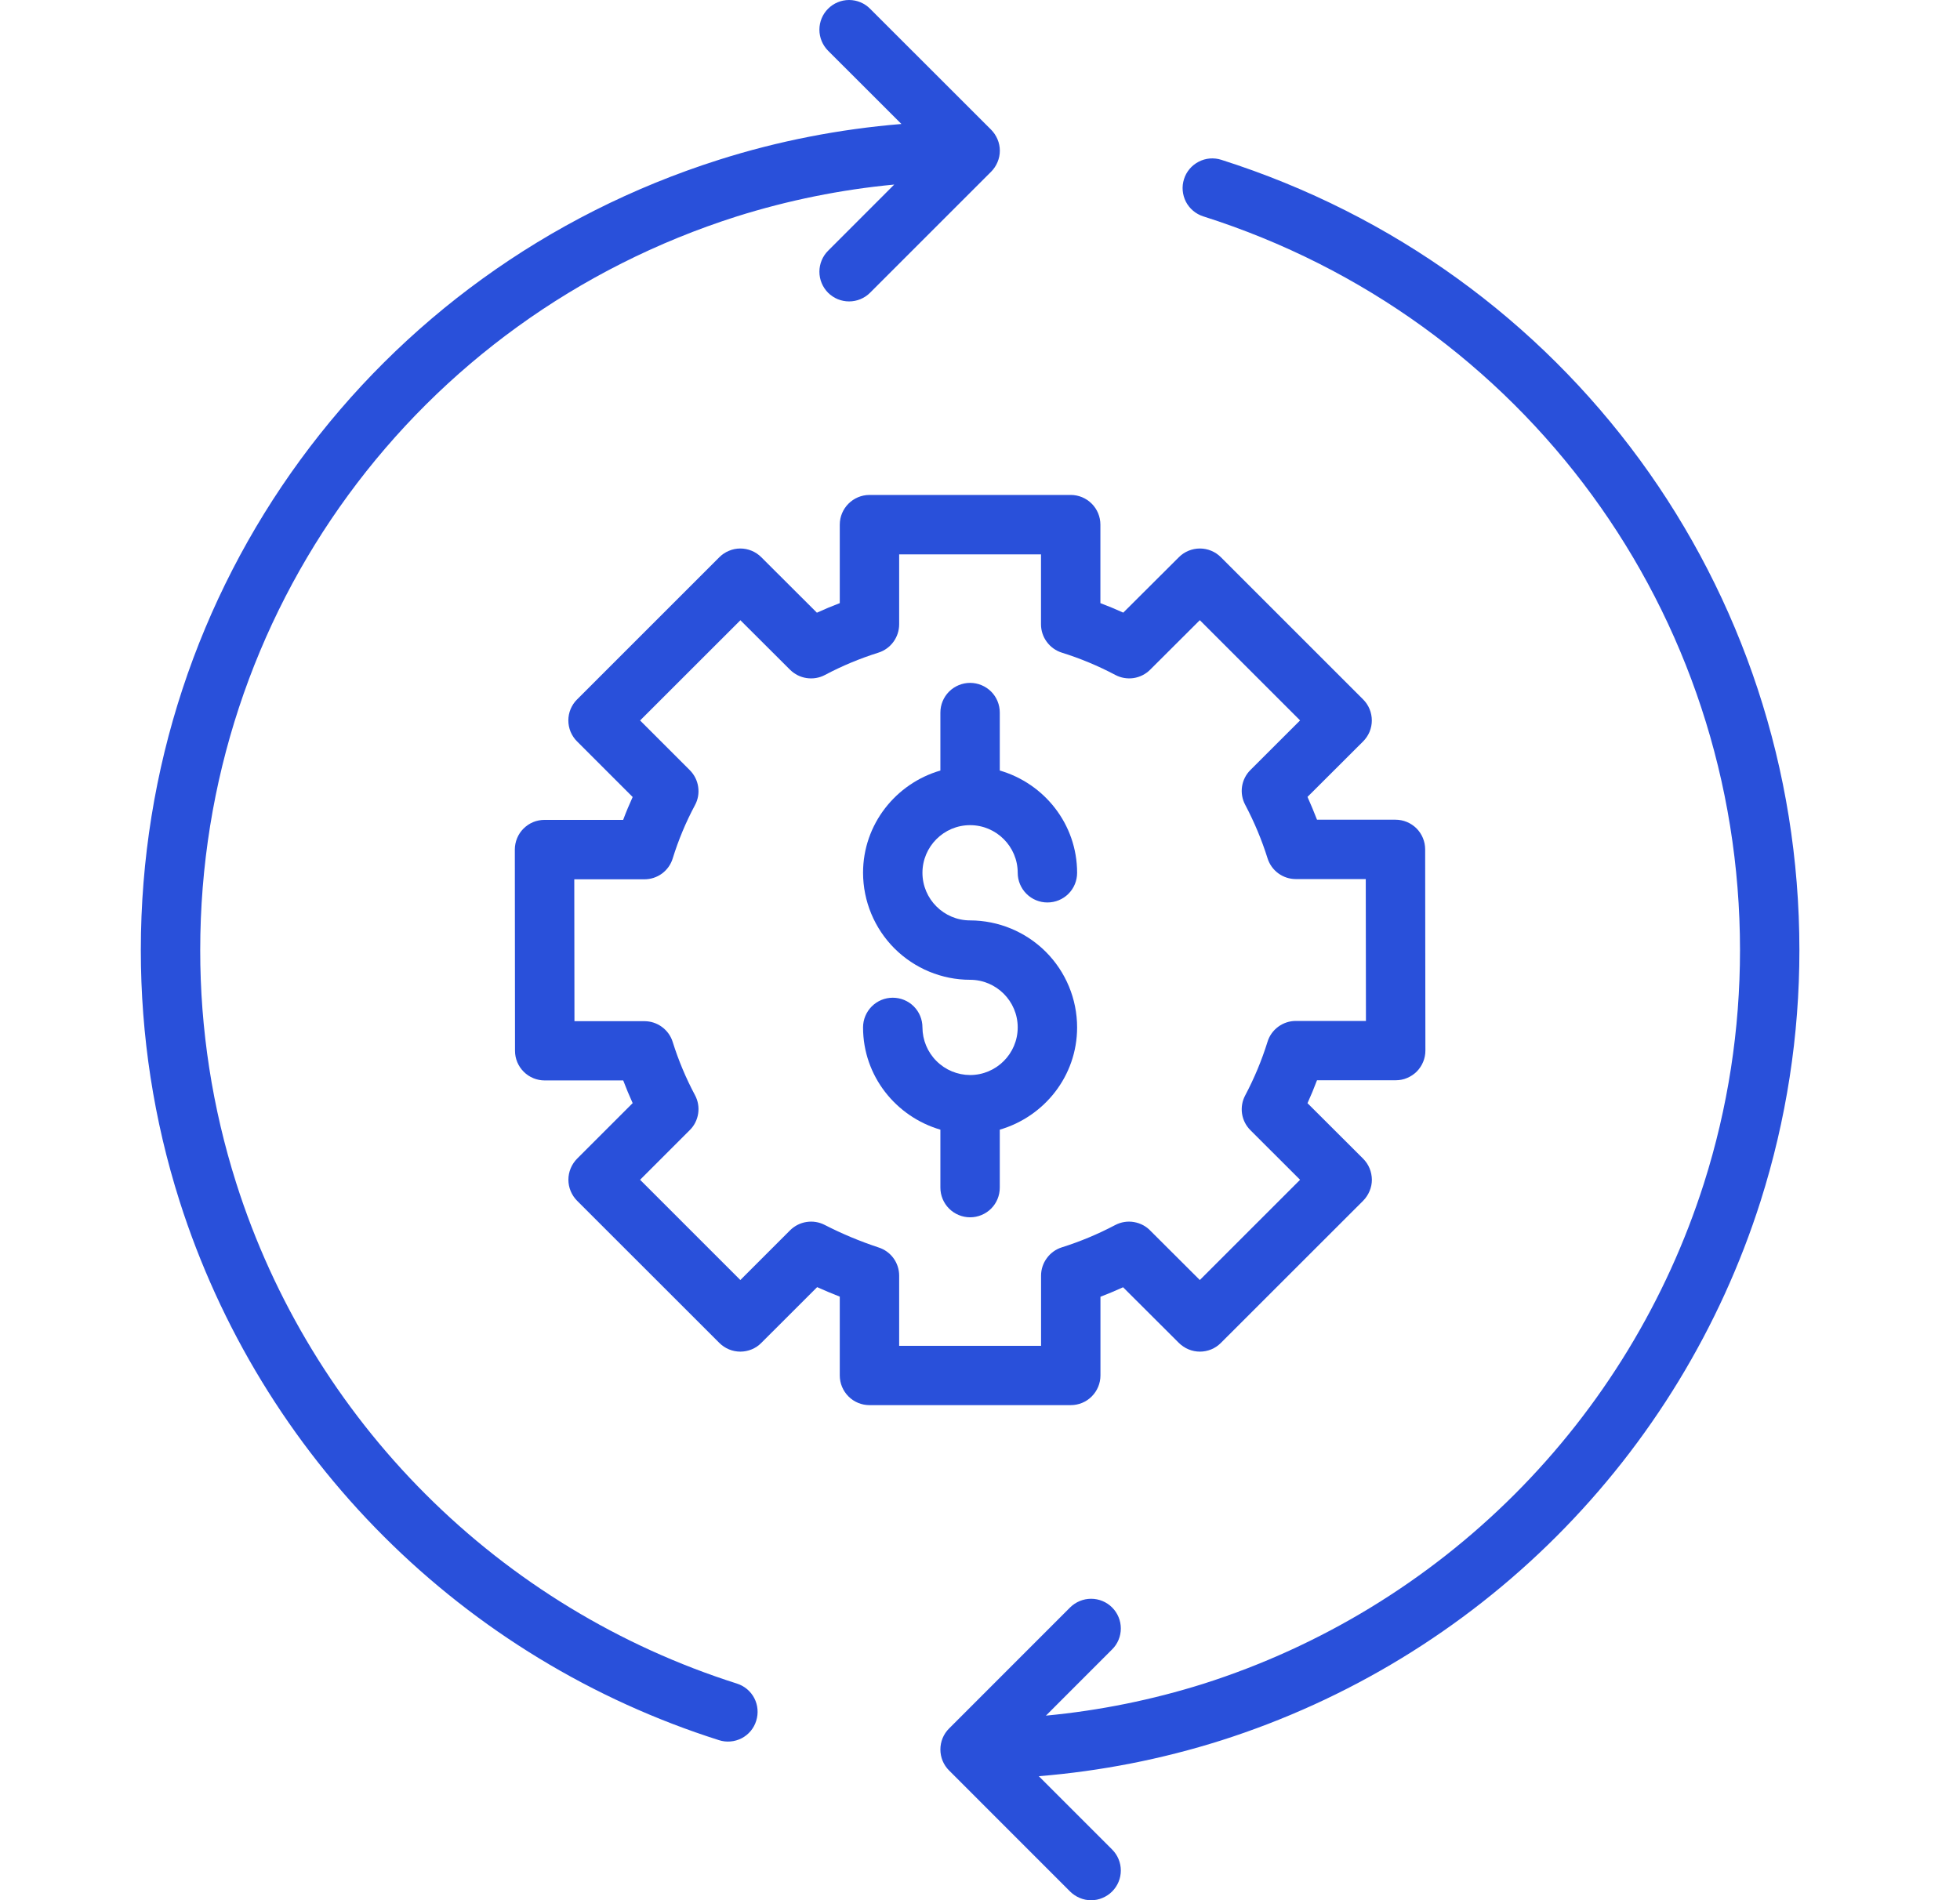 <svg width="33" height="32" viewBox="0 0 33 32" fill="none" xmlns="http://www.w3.org/2000/svg">
<g clip-path="url(#clip0_3438_923)">
<path d="M20.26 3.644C25.664 5.361 29.296 10.326 29.296 16C29.296 17.338 29.092 18.659 28.689 19.927C28.06 21.903 26.966 23.7 25.5 25.166C24.033 26.633 22.236 27.727 20.26 28.356C19.398 28.627 18.51 28.807 17.61 28.892L18.724 27.777C18.771 27.731 18.808 27.676 18.833 27.615C18.858 27.555 18.871 27.49 18.871 27.424C18.871 27.358 18.858 27.293 18.833 27.233C18.808 27.172 18.771 27.117 18.724 27.07C18.678 27.024 18.623 26.987 18.562 26.962C18.502 26.937 18.436 26.924 18.371 26.924C18.305 26.924 18.24 26.937 18.18 26.962C18.119 26.987 18.064 27.024 18.017 27.07L15.98 29.108C15.933 29.154 15.896 29.21 15.871 29.27C15.846 29.331 15.833 29.396 15.833 29.462C15.833 29.528 15.846 29.593 15.871 29.654C15.896 29.714 15.933 29.77 15.98 29.816L18.017 31.854C18.064 31.9 18.119 31.937 18.179 31.962C18.24 31.988 18.305 32.001 18.371 32.001C18.437 32.001 18.502 31.988 18.562 31.962C18.623 31.937 18.678 31.9 18.724 31.854C18.771 31.807 18.808 31.752 18.833 31.691C18.858 31.631 18.871 31.566 18.871 31.5C18.871 31.434 18.858 31.369 18.833 31.309C18.808 31.248 18.771 31.193 18.724 31.146L17.49 29.912C18.533 29.827 19.564 29.625 20.562 29.309C22.691 28.631 24.627 27.453 26.206 25.873C27.786 24.293 28.965 22.358 29.642 20.229C30.076 18.861 30.297 17.435 30.296 16C30.296 9.889 26.384 4.54 20.562 2.691C20.5 2.671 20.434 2.664 20.369 2.669C20.303 2.675 20.239 2.693 20.181 2.724C20.123 2.754 20.071 2.795 20.029 2.845C19.986 2.896 19.954 2.954 19.935 3.016C19.915 3.079 19.907 3.145 19.913 3.21C19.919 3.276 19.937 3.339 19.967 3.398C19.997 3.456 20.039 3.508 20.089 3.55C20.139 3.592 20.197 3.624 20.26 3.644ZM12.105 29.305C12.167 29.325 12.233 29.333 12.299 29.327C12.364 29.322 12.428 29.303 12.487 29.273C12.545 29.243 12.597 29.201 12.639 29.151C12.681 29.1 12.713 29.042 12.732 28.979C12.772 28.853 12.761 28.716 12.7 28.598C12.639 28.48 12.533 28.392 12.407 28.352C10.43 27.724 8.633 26.631 7.167 25.165C5.7 23.699 4.606 21.902 3.978 19.926C3.575 18.656 3.37 17.332 3.371 16C3.371 10.326 7.002 5.361 12.407 3.644C13.269 3.373 14.157 3.193 15.056 3.108L13.942 4.223C13.896 4.269 13.859 4.324 13.834 4.385C13.809 4.445 13.796 4.51 13.796 4.576C13.796 4.642 13.809 4.707 13.834 4.767C13.859 4.828 13.896 4.883 13.942 4.93C13.989 4.976 14.044 5.013 14.104 5.038C14.165 5.063 14.23 5.076 14.296 5.076C14.361 5.076 14.427 5.063 14.487 5.038C14.548 5.013 14.603 4.976 14.649 4.93L16.687 2.892C16.733 2.846 16.77 2.79 16.795 2.73C16.821 2.669 16.834 2.604 16.834 2.538C16.834 2.472 16.821 2.407 16.795 2.346C16.77 2.286 16.733 2.231 16.687 2.184L14.649 0.147C14.556 0.053 14.428 0 14.296 0C14.163 0 14.036 0.053 13.942 0.147C13.849 0.24 13.796 0.367 13.796 0.5C13.796 0.633 13.849 0.76 13.942 0.854L15.177 2.088C14.132 2.174 13.102 2.374 12.104 2.691C6.282 4.54 2.371 9.889 2.371 16C2.371 17.441 2.59 18.864 3.024 20.229C3.702 22.358 4.88 24.293 6.46 25.872C8.04 27.452 9.976 28.629 12.105 29.305Z" fill="#2950DA"/>
<path d="M14.139 8.836V10.157C14.009 10.206 13.881 10.26 13.754 10.318L12.817 9.383C12.771 9.337 12.716 9.3 12.655 9.275C12.595 9.25 12.53 9.237 12.464 9.237C12.398 9.237 12.333 9.25 12.273 9.276C12.212 9.301 12.157 9.338 12.111 9.384L9.716 11.779C9.669 11.825 9.633 11.88 9.607 11.941C9.582 12.002 9.569 12.067 9.569 12.132C9.569 12.198 9.582 12.263 9.607 12.324C9.633 12.384 9.669 12.44 9.716 12.486L10.652 13.422C10.595 13.547 10.541 13.675 10.492 13.807H9.168C9.102 13.807 9.037 13.82 8.976 13.845C8.916 13.87 8.861 13.907 8.814 13.954C8.768 14 8.731 14.055 8.706 14.116C8.681 14.177 8.668 14.242 8.668 14.307L8.671 17.696C8.671 17.828 8.724 17.956 8.818 18.049C8.912 18.143 9.039 18.195 9.171 18.195H10.493C10.542 18.324 10.595 18.452 10.652 18.577L9.716 19.513C9.67 19.56 9.633 19.615 9.608 19.676C9.583 19.736 9.57 19.801 9.57 19.867C9.57 19.933 9.583 19.998 9.608 20.058C9.633 20.119 9.67 20.174 9.716 20.221L12.111 22.615C12.158 22.662 12.213 22.699 12.274 22.724C12.334 22.749 12.399 22.762 12.465 22.762C12.53 22.762 12.595 22.749 12.656 22.724C12.717 22.699 12.772 22.662 12.818 22.615L13.758 21.676C13.885 21.733 14.014 21.787 14.139 21.836V23.163C14.139 23.296 14.192 23.423 14.286 23.517C14.38 23.611 14.507 23.663 14.639 23.663H18.028C18.16 23.663 18.288 23.611 18.381 23.517C18.475 23.423 18.528 23.296 18.528 23.163V21.838C18.656 21.789 18.784 21.735 18.909 21.678L19.849 22.616C19.896 22.662 19.951 22.699 20.012 22.724C20.072 22.749 20.137 22.762 20.203 22.762C20.268 22.762 20.333 22.749 20.394 22.724C20.454 22.699 20.509 22.662 20.556 22.615L22.951 20.221C22.997 20.174 23.034 20.119 23.059 20.058C23.085 19.997 23.098 19.932 23.098 19.866C23.097 19.801 23.084 19.735 23.059 19.675C23.034 19.614 22.997 19.559 22.95 19.512L22.014 18.578C22.071 18.452 22.125 18.323 22.174 18.192H23.499C23.565 18.192 23.63 18.18 23.69 18.154C23.751 18.129 23.806 18.092 23.853 18.046C23.899 17.999 23.936 17.944 23.961 17.883C23.986 17.823 23.999 17.758 23.999 17.692L23.995 14.303C23.995 14.171 23.942 14.044 23.849 13.95C23.755 13.857 23.628 13.804 23.495 13.804H22.174C22.124 13.675 22.071 13.547 22.014 13.42L22.95 12.486C22.996 12.44 23.033 12.385 23.059 12.324C23.084 12.263 23.097 12.198 23.097 12.133C23.097 12.067 23.084 12.002 23.059 11.941C23.034 11.88 22.997 11.825 22.95 11.778L20.555 9.383C20.509 9.337 20.454 9.3 20.393 9.275C20.333 9.25 20.268 9.237 20.202 9.237C20.137 9.237 20.072 9.25 20.011 9.275C19.95 9.3 19.895 9.337 19.849 9.383L18.912 10.317C18.785 10.259 18.657 10.206 18.527 10.157V8.835C18.527 8.703 18.475 8.576 18.381 8.482C18.287 8.388 18.16 8.335 18.027 8.335H14.639C14.363 8.336 14.139 8.56 14.139 8.836ZM15.139 10.513V9.336H17.527V10.513C17.527 10.62 17.561 10.724 17.625 10.81C17.688 10.896 17.777 10.959 17.878 10.991C18.186 11.087 18.489 11.213 18.778 11.366C18.872 11.416 18.98 11.435 19.086 11.419C19.191 11.403 19.289 11.354 19.365 11.278L20.201 10.444L21.889 12.132L21.054 12.966C20.978 13.041 20.928 13.139 20.912 13.245C20.896 13.351 20.915 13.459 20.965 13.553C21.118 13.843 21.245 14.146 21.341 14.453C21.373 14.555 21.436 14.644 21.522 14.707C21.608 14.77 21.711 14.804 21.818 14.804H22.995L22.998 17.193H21.818C21.711 17.193 21.608 17.227 21.522 17.29C21.436 17.353 21.372 17.442 21.341 17.544C21.244 17.856 21.118 18.158 20.965 18.447C20.915 18.541 20.896 18.649 20.912 18.755C20.928 18.861 20.978 18.959 21.054 19.034L21.889 19.868L20.201 21.556L19.376 20.733C19.302 20.652 19.202 20.599 19.093 20.58C18.985 20.561 18.873 20.579 18.775 20.631C18.487 20.783 18.185 20.909 17.877 21.006C17.776 21.038 17.687 21.102 17.625 21.188C17.562 21.273 17.528 21.377 17.528 21.483V22.664H15.139V21.483C15.139 21.377 15.106 21.274 15.043 21.188C14.98 21.102 14.892 21.039 14.79 21.007C14.479 20.904 14.175 20.777 13.883 20.627C13.789 20.579 13.682 20.562 13.577 20.579C13.473 20.595 13.377 20.645 13.302 20.719L12.465 21.556L10.777 19.868L11.614 19.031C11.69 18.956 11.739 18.858 11.755 18.751C11.771 18.645 11.752 18.537 11.701 18.442C11.549 18.157 11.423 17.857 11.326 17.547C11.295 17.446 11.231 17.357 11.145 17.294C11.06 17.231 10.956 17.197 10.849 17.197H9.672L9.669 14.808H10.849C10.956 14.808 11.06 14.774 11.146 14.711C11.231 14.648 11.295 14.559 11.326 14.457C11.422 14.147 11.547 13.847 11.7 13.561C11.752 13.466 11.771 13.358 11.755 13.251C11.74 13.145 11.69 13.046 11.614 12.97L10.777 12.133L12.466 10.445L13.302 11.279C13.378 11.354 13.476 11.404 13.581 11.419C13.687 11.435 13.795 11.417 13.889 11.367C14.177 11.214 14.478 11.089 14.789 10.991C14.997 10.926 15.139 10.732 15.139 10.513Z" fill="#2950DA"/>
<path d="M16.333 18.104C16.121 18.103 15.917 18.019 15.767 17.868C15.616 17.718 15.532 17.514 15.531 17.302C15.531 17.169 15.479 17.042 15.385 16.948C15.291 16.854 15.164 16.802 15.031 16.802C14.899 16.802 14.772 16.854 14.678 16.948C14.584 17.042 14.531 17.169 14.531 17.302C14.531 18.12 15.084 18.805 15.833 19.024V20C15.833 20.133 15.886 20.26 15.98 20.354C16.074 20.447 16.201 20.5 16.333 20.5C16.466 20.5 16.593 20.447 16.687 20.354C16.781 20.26 16.833 20.133 16.833 20V19.024C17.583 18.805 18.135 18.12 18.135 17.302C18.135 16.824 17.945 16.366 17.607 16.028C17.269 15.691 16.811 15.501 16.333 15.5C15.891 15.5 15.531 15.14 15.531 14.698C15.531 14.257 15.891 13.896 16.333 13.896C16.775 13.896 17.135 14.256 17.135 14.698C17.135 14.831 17.188 14.958 17.282 15.052C17.376 15.146 17.503 15.198 17.635 15.198C17.768 15.198 17.895 15.146 17.989 15.052C18.083 14.958 18.135 14.831 18.135 14.698C18.135 13.88 17.583 13.194 16.833 12.976V12C16.833 11.867 16.781 11.74 16.687 11.646C16.593 11.553 16.466 11.5 16.333 11.5C16.201 11.5 16.074 11.553 15.98 11.646C15.886 11.74 15.833 11.867 15.833 12V12.976C15.084 13.194 14.531 13.88 14.531 14.698C14.532 15.176 14.722 15.634 15.06 15.972C15.398 16.309 15.856 16.5 16.333 16.5C16.775 16.5 17.135 16.86 17.135 17.302C17.135 17.744 16.775 18.104 16.333 18.104Z" fill="#2950DA"/>
</g>
<defs>
<clipPath id="clip0_3438_923">
<rect width="32" height="32" fill="white" transform="translate(0.333)"/>
</clipPath>
</defs>
</svg>
